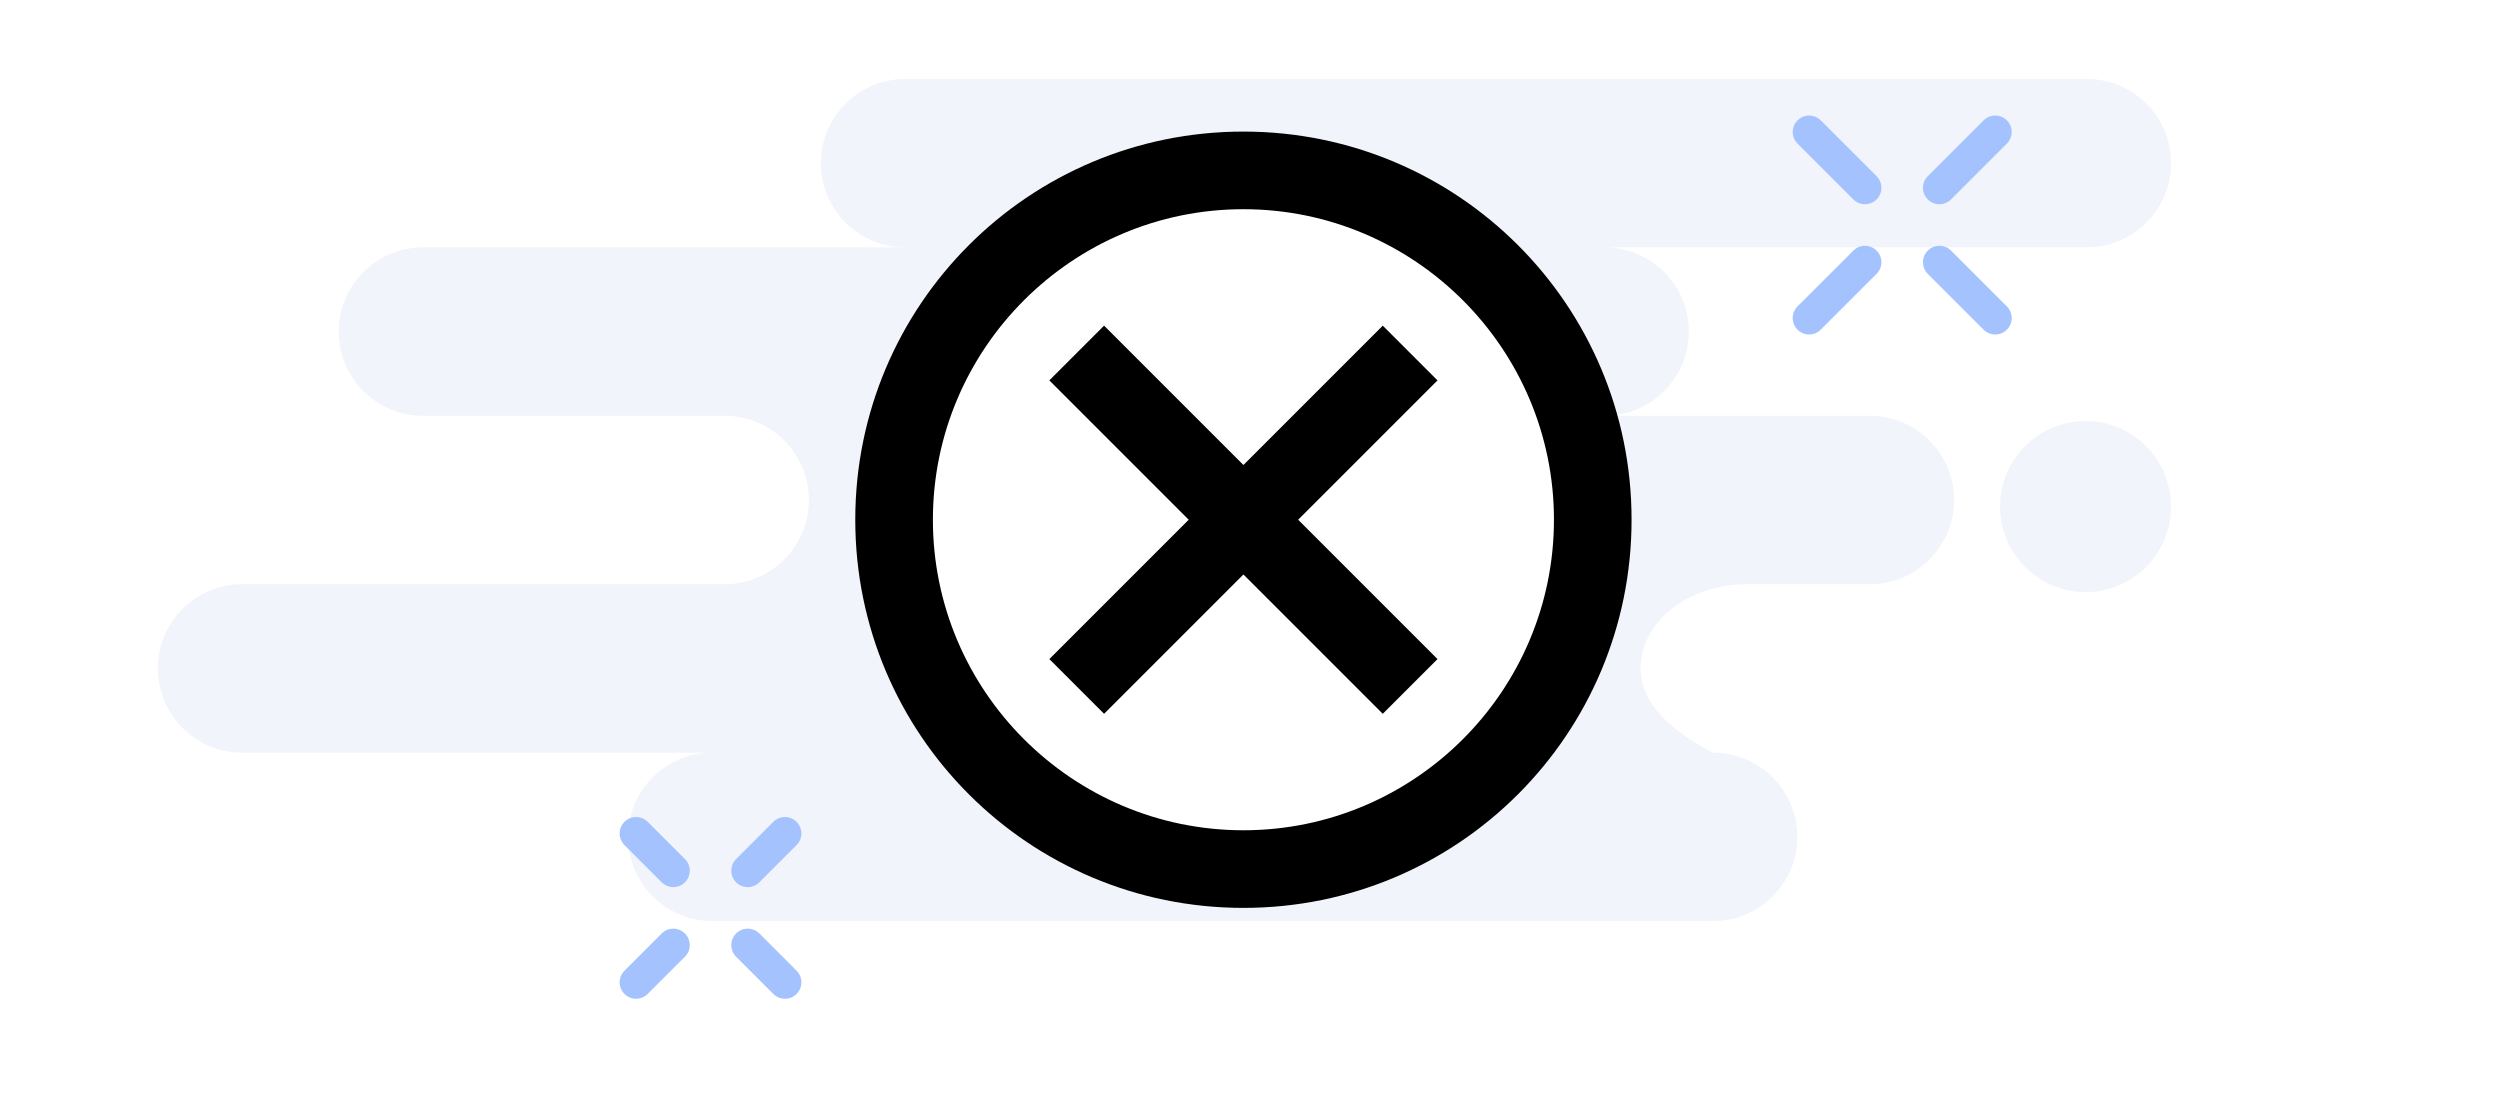 <svg width="190" height="84" viewBox="0 0 190 84" xmlns="http://www.w3.org/2000/svg">
    <defs>
        <filter id="a">
            <feColorMatrix in="SourceGraphic" values="0 0 0 0 1 0 0 0 0 0.499 0 0 0 0 0.447 0 0 0 1 0"/>
        </filter>
        <filter id="b">
            <feColorMatrix in="SourceGraphic" values="0 0 0 0 1 0 0 0 0 0.498 0 0 0 0 0.447 0 0 0 1 0"/>
        </filter>
        <filter id="c">
            <feColorMatrix in="SourceGraphic" values="0 0 0 0 0.841 0 0 0 0 0.256 0 0 0 0 0.196 0 0 0 1 0"/>
        </filter>
    </defs>
    <g fill="none" fill-rule="evenodd">
        <path d="M0 0h190v84H0z"/>
        <path d="M158.587 6C162.129 6 165 8.865 165 12.4s-2.871 6.4-6.413 6.4H121.94c3.542 0 6.413 2.865 6.413 6.4s-2.871 6.4-6.413 6.4h20.156c3.542 0 6.413 2.865 6.413 6.4s-2.871 6.4-6.413 6.4h-9.321c-4.466 0-8.086 2.865-8.086 6.4 0 2.356 1.832 4.49 5.497 6.4 3.542 0 6.413 2.865 6.413 6.4s-2.871 6.4-6.413 6.4H54.144c-3.542 0-6.413-2.865-6.413-6.4s2.87-6.4 6.413-6.4h-35.73C14.87 57.2 12 54.335 12 50.8s2.871-6.4 6.413-6.4H55.06c3.542 0 6.413-2.865 6.413-6.4s-2.871-6.4-6.413-6.4H32.156c-3.542 0-6.413-2.865-6.413-6.4s2.87-6.4 6.413-6.4h36.646c-3.542 0-6.413-2.865-6.413-6.4S65.26 6 68.802 6h89.785zm-.087 26a6.5 6.5 0 1 1 0 13 6.5 6.5 0 0 1 0-13z" fill="#F1F4FA"/>
        <circle fill="#FFF" cx="94.5" cy="39.5" r="29.5"/>
        <g filter="url(#a)" stroke-linecap="round" stroke-linejoin="round">
            <g stroke="#A4C3FE" stroke-width="2.5">
                <path d="m137.495 10.03 4.243 4.243M147.395 19.93l4.243 4.242M137.495 24.172l4.243-4.242M147.395 14.273l4.243-4.243"/>
            </g>
        </g>
        <g filter="url(#b)" stroke-linecap="round" stroke-linejoin="round">
            <g stroke="#A4C3FE" stroke-width="2.5">
                <path d="m59.657 63.343-2.829 2.829M51.172 71.828l-2.829 2.829M48.343 63.343l2.829 2.829M56.828 71.828l2.829 2.829"/>
            </g>
        </g>
        <g filter="url(#c)">
            <path opacity=".87" d="M58 3h70v70H58z"/>
            <path d="M94.5 10C78.186 10 65 23.186 65 39.5 65 55.813 78.186 69 94.5 69S124 55.813 124 39.5C124 23.186 110.814 10 94.5 10zm0 53.1c-13.01 0-23.6-10.59-23.6-23.6 0-13.01 10.59-23.6 23.6-23.6 13.01 0 23.6 10.59 23.6 23.6 0 13.01-10.59 23.6-23.6 23.6zm10.59-38.35L94.5 35.34 83.91 24.75l-4.16 4.16L90.34 39.5 79.75 50.09l4.16 4.16L94.5 43.66l10.59 10.59 4.16-4.16L98.66 39.5l10.59-10.59-4.16-4.16z" fill="#000" fill-rule="nonzero"/>
        </g>
    </g>
</svg>
